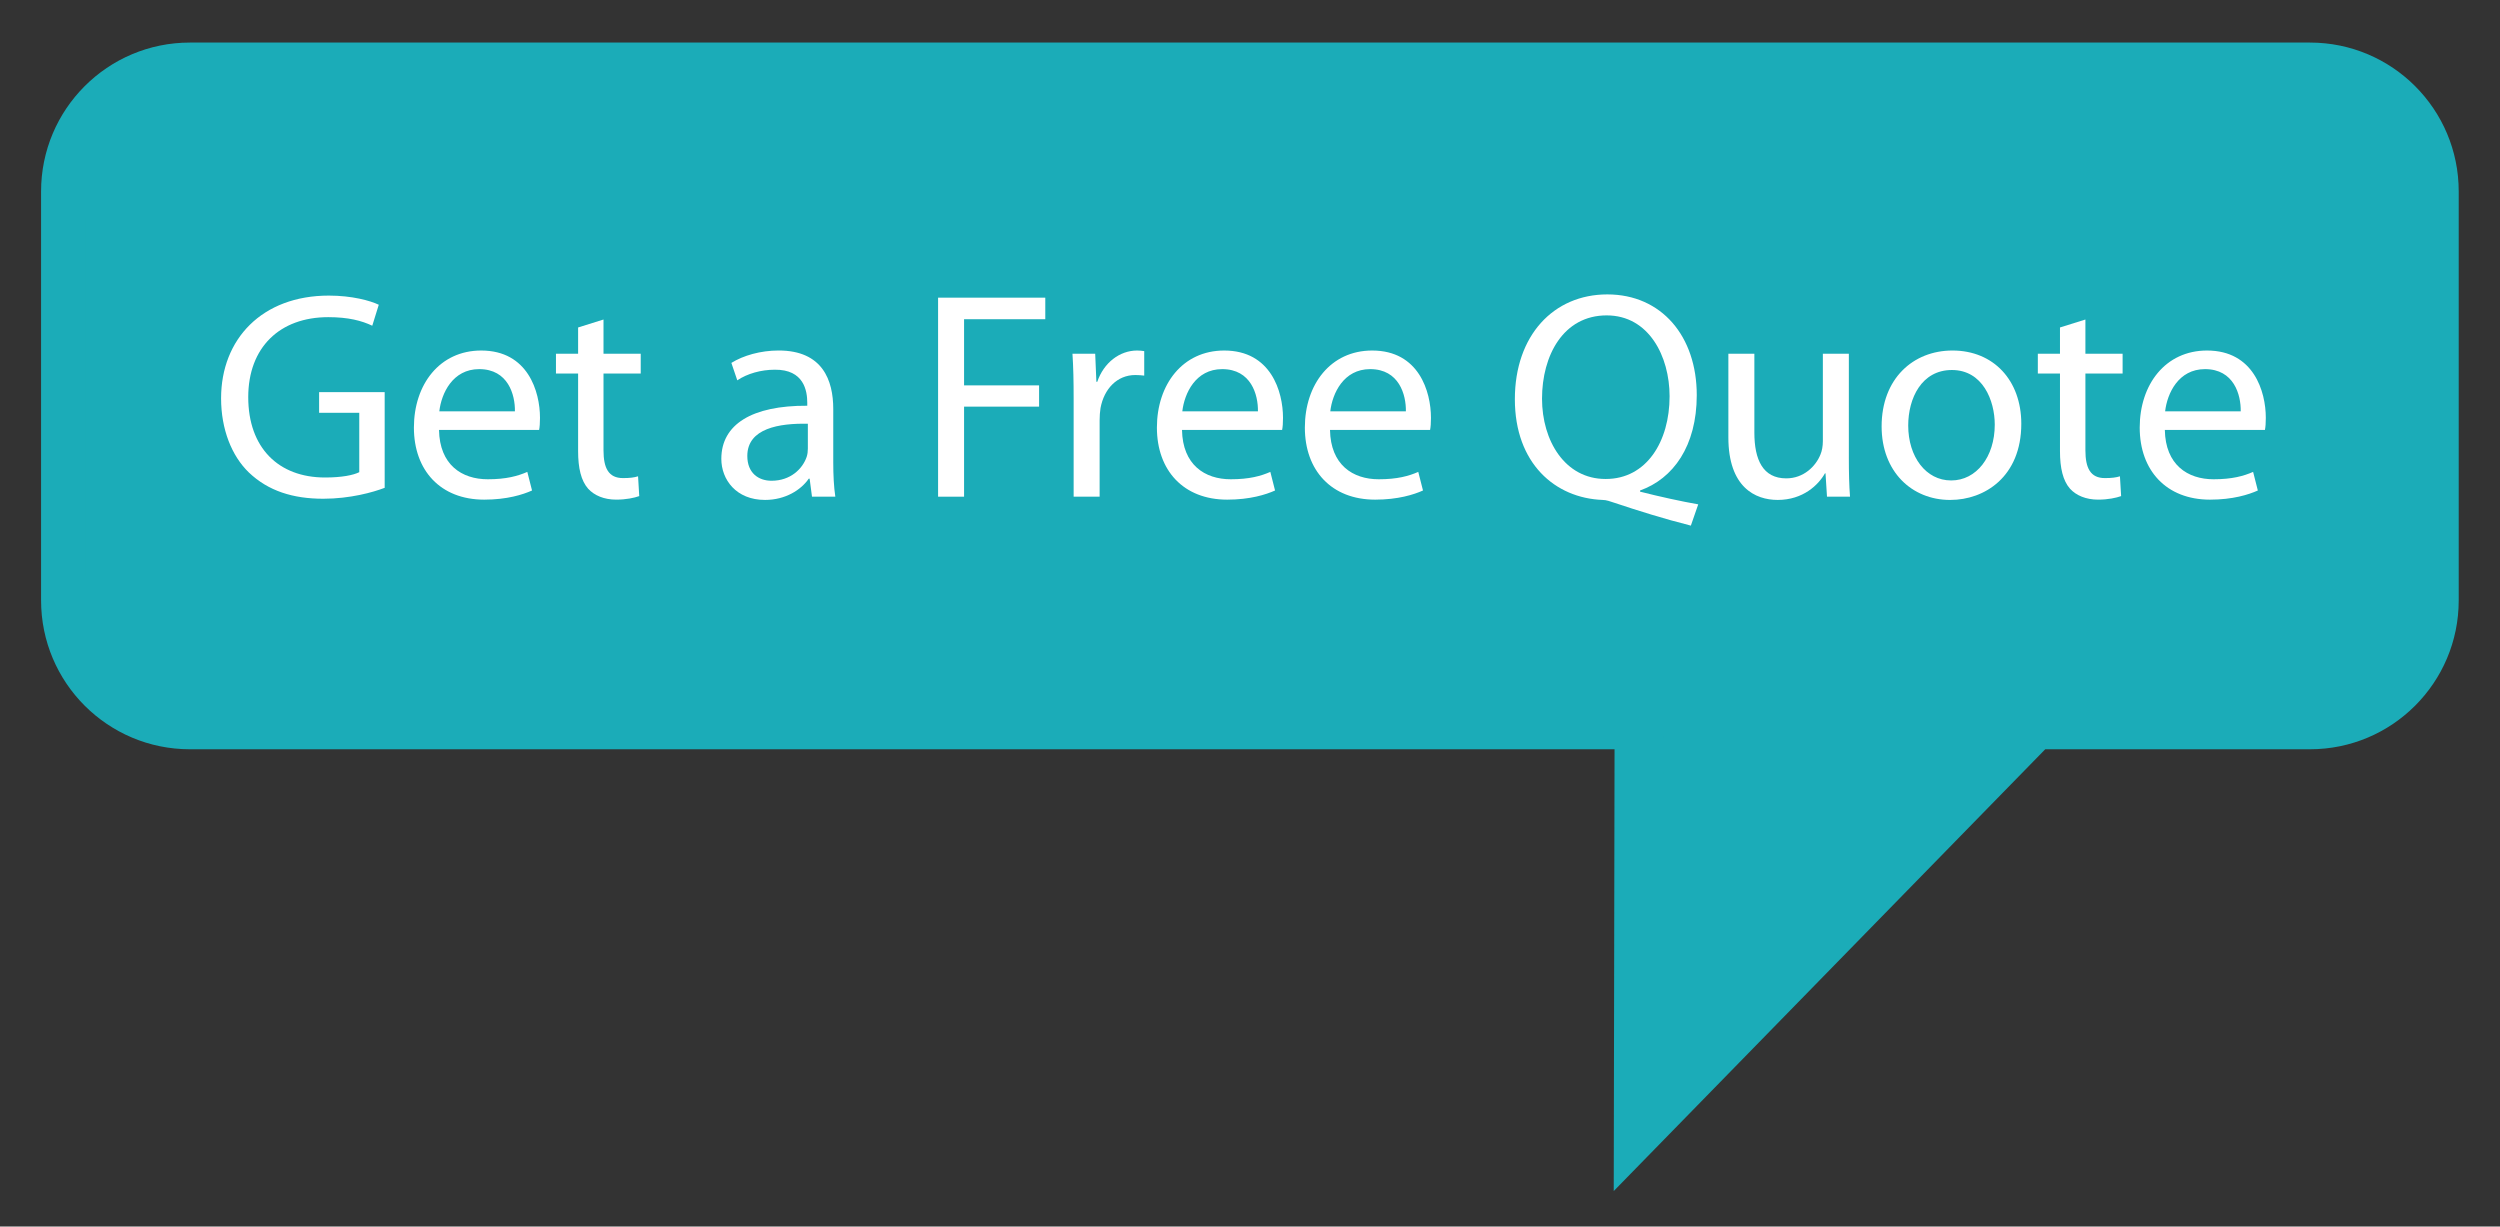 <?xml version="1.0" encoding="utf-8"?>
<!-- Generator: Adobe Illustrator 13.0.0, SVG Export Plug-In . SVG Version: 6.00 Build 14948)  -->
<!DOCTYPE svg PUBLIC "-//W3C//DTD SVG 1.1//EN" "http://www.w3.org/Graphics/SVG/1.1/DTD/svg11.dtd">
<svg version="1.1" id="Layer_1" xmlns="http://www.w3.org/2000/svg" xmlns:xlink="http://www.w3.org/1999/xlink" x="0px" y="0px"
	 width="320px" height="157px" viewBox="0 0 320 157" enable-background="new 0 0 320 157" xml:space="preserve">
<rect x="0" y="0" width="320" height="157" fill="#333333" stroke="none"/>
<g>
	<path fill="#1BACB8" d="M295.669,5.448H24.311c-10.523,0-19.053,8.53-19.053,19.052v52.352c0,10.525,8.53,19.055,19.053,19.055
		h182.351l-0.104,56.547l55.231-56.547h33.878c10.521,0,19.048-8.531,19.048-19.055V24.5
		C314.717,13.979,306.188,5.448,295.669,5.448z"/>
</g>
<g>
	<path fill="#1BACB8" d="M292.041,11.151H27.682c-9.257,0-16.758,7.501-16.758,16.757V73.69c0,9.257,7.501,16.761,16.758,16.761
		h185.243l-0.091,46.714l45.557-46.714h33.65c9.259,0,16.759-7.504,16.759-16.761V27.908C308.8,18.652,301.3,11.151,292.041,11.151z
		"/>
</g>
<g enable-background="new    ">
	<path fill="#FFFFFF" d="M49.239,62.441c-1.474,0.567-4.423,1.398-7.861,1.398c-3.855,0-7.031-0.983-9.526-3.364
		c-2.192-2.116-3.553-5.519-3.553-9.486c0-7.598,5.254-13.153,13.795-13.153c2.948,0,5.293,0.644,6.389,1.172l-0.832,2.684
		c-1.36-0.643-3.062-1.096-5.632-1.096c-6.2,0-10.244,3.855-10.244,10.244c0,6.463,3.855,10.28,9.827,10.28
		c2.156,0,3.63-0.301,4.384-0.682v-7.596h-5.14v-2.646h8.392L49.239,62.441L49.239,62.441L49.239,62.441z"/>
	<path fill="#FFFFFF" d="M56.194,55.034c0.076,4.459,2.911,6.312,6.237,6.312c2.382,0,3.855-0.416,5.065-0.944l0.605,2.381
		c-1.172,0.528-3.214,1.172-6.124,1.172c-5.596,0-8.997-3.742-8.997-9.223c0-5.519,3.289-9.865,8.618-9.865
		c5.972,0,7.521,5.254,7.521,8.618c0,0.68-0.037,1.172-0.113,1.55L56.194,55.034L56.194,55.034z M65.909,52.653
		c0.038-2.118-0.87-5.405-4.573-5.405c-3.402,0-4.839,3.099-5.104,5.405H65.909z"/>
	<path fill="#FFFFFF" d="M77.249,40.898v4.383h4.764v2.533h-4.764v9.828c0,2.268,0.643,3.553,2.494,3.553
		c0.908,0,1.437-0.076,1.929-0.229l0.151,2.535c-0.644,0.226-1.663,0.452-2.948,0.452c-1.551,0-2.797-0.529-3.592-1.397
		c-0.906-1.022-1.285-2.647-1.285-4.803v-9.94h-2.835V45.28h2.835v-3.364L77.249,40.898z"/>
	<path fill="#FFFFFF" d="M106.657,59.192c0,1.587,0.074,3.135,0.265,4.383h-2.987l-0.303-2.306h-0.112
		c-0.982,1.437-2.987,2.722-5.595,2.722c-3.705,0-5.595-2.608-5.595-5.255c0-4.422,3.932-6.841,11-6.802v-0.38
		c0-1.51-0.416-4.271-4.158-4.231c-1.738,0-3.516,0.491-4.8,1.36l-0.756-2.232c1.511-0.944,3.741-1.587,6.048-1.587
		c5.632,0,6.993,3.817,6.993,7.484V59.192z M103.405,54.24c-3.629-0.076-7.749,0.567-7.749,4.121c0,2.191,1.437,3.176,3.1,3.176
		c2.419,0,3.97-1.513,4.499-3.062c0.112-0.342,0.15-0.719,0.15-1.059V54.24z"/>
	<path fill="#FFFFFF" d="M120.075,38.101h13.722v2.759h-10.396v8.468h9.602v2.721h-9.602v11.527h-3.326V38.101L120.075,38.101z"/>
	<path fill="#FFFFFF" d="M137.426,50.989c0-2.154-0.038-4.009-0.15-5.708h2.91l0.151,3.591h0.113
		c0.831-2.455,2.873-4.006,5.103-4.006c0.34,0,0.604,0.037,0.908,0.077v3.136c-0.341-0.037-0.682-0.076-1.135-0.076
		c-2.344,0-4.007,1.777-4.46,4.232c-0.076,0.492-0.114,1.022-0.114,1.55v9.79h-3.326V50.989L137.426,50.989z"/>
	<path fill="#FFFFFF" d="M151.297,55.034c0.076,4.459,2.91,6.312,6.239,6.312c2.383,0,3.858-0.416,5.067-0.944l0.604,2.381
		c-1.174,0.528-3.216,1.172-6.127,1.172c-5.595,0-8.996-3.742-8.996-9.223c0-5.519,3.288-9.865,8.617-9.865
		c5.978,0,7.524,5.254,7.524,8.618c0,0.68-0.037,1.172-0.115,1.55L151.297,55.034L151.297,55.034z M161.016,52.653
		c0.037-2.118-0.87-5.405-4.577-5.405c-3.403,0-4.838,3.099-5.103,5.405H161.016z"/>
	<path fill="#FFFFFF" d="M170.24,55.034c0.076,4.459,2.91,6.312,6.234,6.312c2.383,0,3.856-0.416,5.064-0.944l0.605,2.381
		c-1.172,0.528-3.215,1.172-6.123,1.172c-5.595,0-8.998-3.742-8.998-9.223c0-5.519,3.291-9.865,8.619-9.865
		c5.974,0,7.522,5.254,7.522,8.618c0,0.68-0.038,1.172-0.113,1.55L170.24,55.034L170.24,55.034z M179.953,52.653
		c0.038-2.118-0.868-5.405-4.573-5.405c-3.401,0-4.838,3.099-5.103,5.405H179.953z"/>
	<path fill="#FFFFFF" d="M216.43,67.28c-3.438-0.868-6.802-1.927-9.75-2.911c-0.568-0.188-1.062-0.378-1.55-0.378
		c-6.087-0.227-11.228-4.688-11.228-12.889c0-8.164,4.953-13.418,11.832-13.418c6.955,0,11.451,5.368,11.451,12.889
		c0,6.538-3.021,10.696-7.256,12.209v0.15c2.531,0.643,5.291,1.248,7.444,1.625L216.43,67.28z M205.544,61.309
		c5.216,0,8.163-4.801,8.163-10.582c0-5.104-2.646-10.357-8.05-10.357c-5.558,0-8.278,5.139-8.278,10.658
		c0,5.405,2.948,10.281,8.127,10.281H205.544L205.544,61.309z"/>
	<path fill="#FFFFFF" d="M236.652,58.548c0,1.928,0.037,3.592,0.15,5.027h-2.947l-0.189-2.985h-0.074
		c-0.83,1.474-2.798,3.401-6.049,3.401c-2.872,0-6.312-1.625-6.312-8.013V45.281h3.328v10.093c0,3.478,1.094,5.857,4.08,5.857
		c2.23,0,3.781-1.548,4.383-3.061c0.19-0.452,0.304-1.06,0.304-1.701V45.28h3.327V58.548L236.652,58.548z"/>
	<path fill="#FFFFFF" d="M249.618,63.993c-4.912,0-8.771-3.629-8.771-9.412c0-6.124,4.045-9.715,9.071-9.715
		c5.254,0,8.808,3.817,8.808,9.373c0,6.804-4.726,9.752-9.07,9.752h-0.038V63.993z M249.77,61.496c3.176,0,5.559-2.984,5.559-7.143
		c0-3.101-1.551-6.992-5.482-6.992c-3.894,0-5.595,3.628-5.595,7.105c0,4.007,2.269,7.03,5.479,7.03H249.77L249.77,61.496z"/>
	<path fill="#FFFFFF" d="M266.932,40.898v4.383h4.762v2.533h-4.762v9.828c0,2.268,0.642,3.553,2.493,3.553
		c0.906,0,1.435-0.076,1.927-0.229l0.152,2.535c-0.646,0.226-1.662,0.452-2.947,0.452c-1.551,0-2.801-0.529-3.595-1.397
		c-0.905-1.022-1.285-2.647-1.285-4.803v-9.94h-2.835V45.28h2.835v-3.364L266.932,40.898z"/>
	<path fill="#FFFFFF" d="M277.1,55.034c0.075,4.459,2.911,6.312,6.235,6.312c2.382,0,3.856-0.416,5.063-0.944l0.605,2.381
		c-1.173,0.528-3.211,1.172-6.123,1.172c-5.594,0-8.997-3.742-8.997-9.223c0-5.519,3.289-9.865,8.618-9.865
		c5.973,0,7.523,5.254,7.523,8.618c0,0.68-0.037,1.172-0.114,1.55L277.1,55.034L277.1,55.034z M286.812,52.653
		c0.039-2.118-0.869-5.405-4.572-5.405c-3.403,0-4.838,3.099-5.104,5.405H286.812z"/>
</g>
<rect fill="none" width="320" height="157"/>
</svg>
